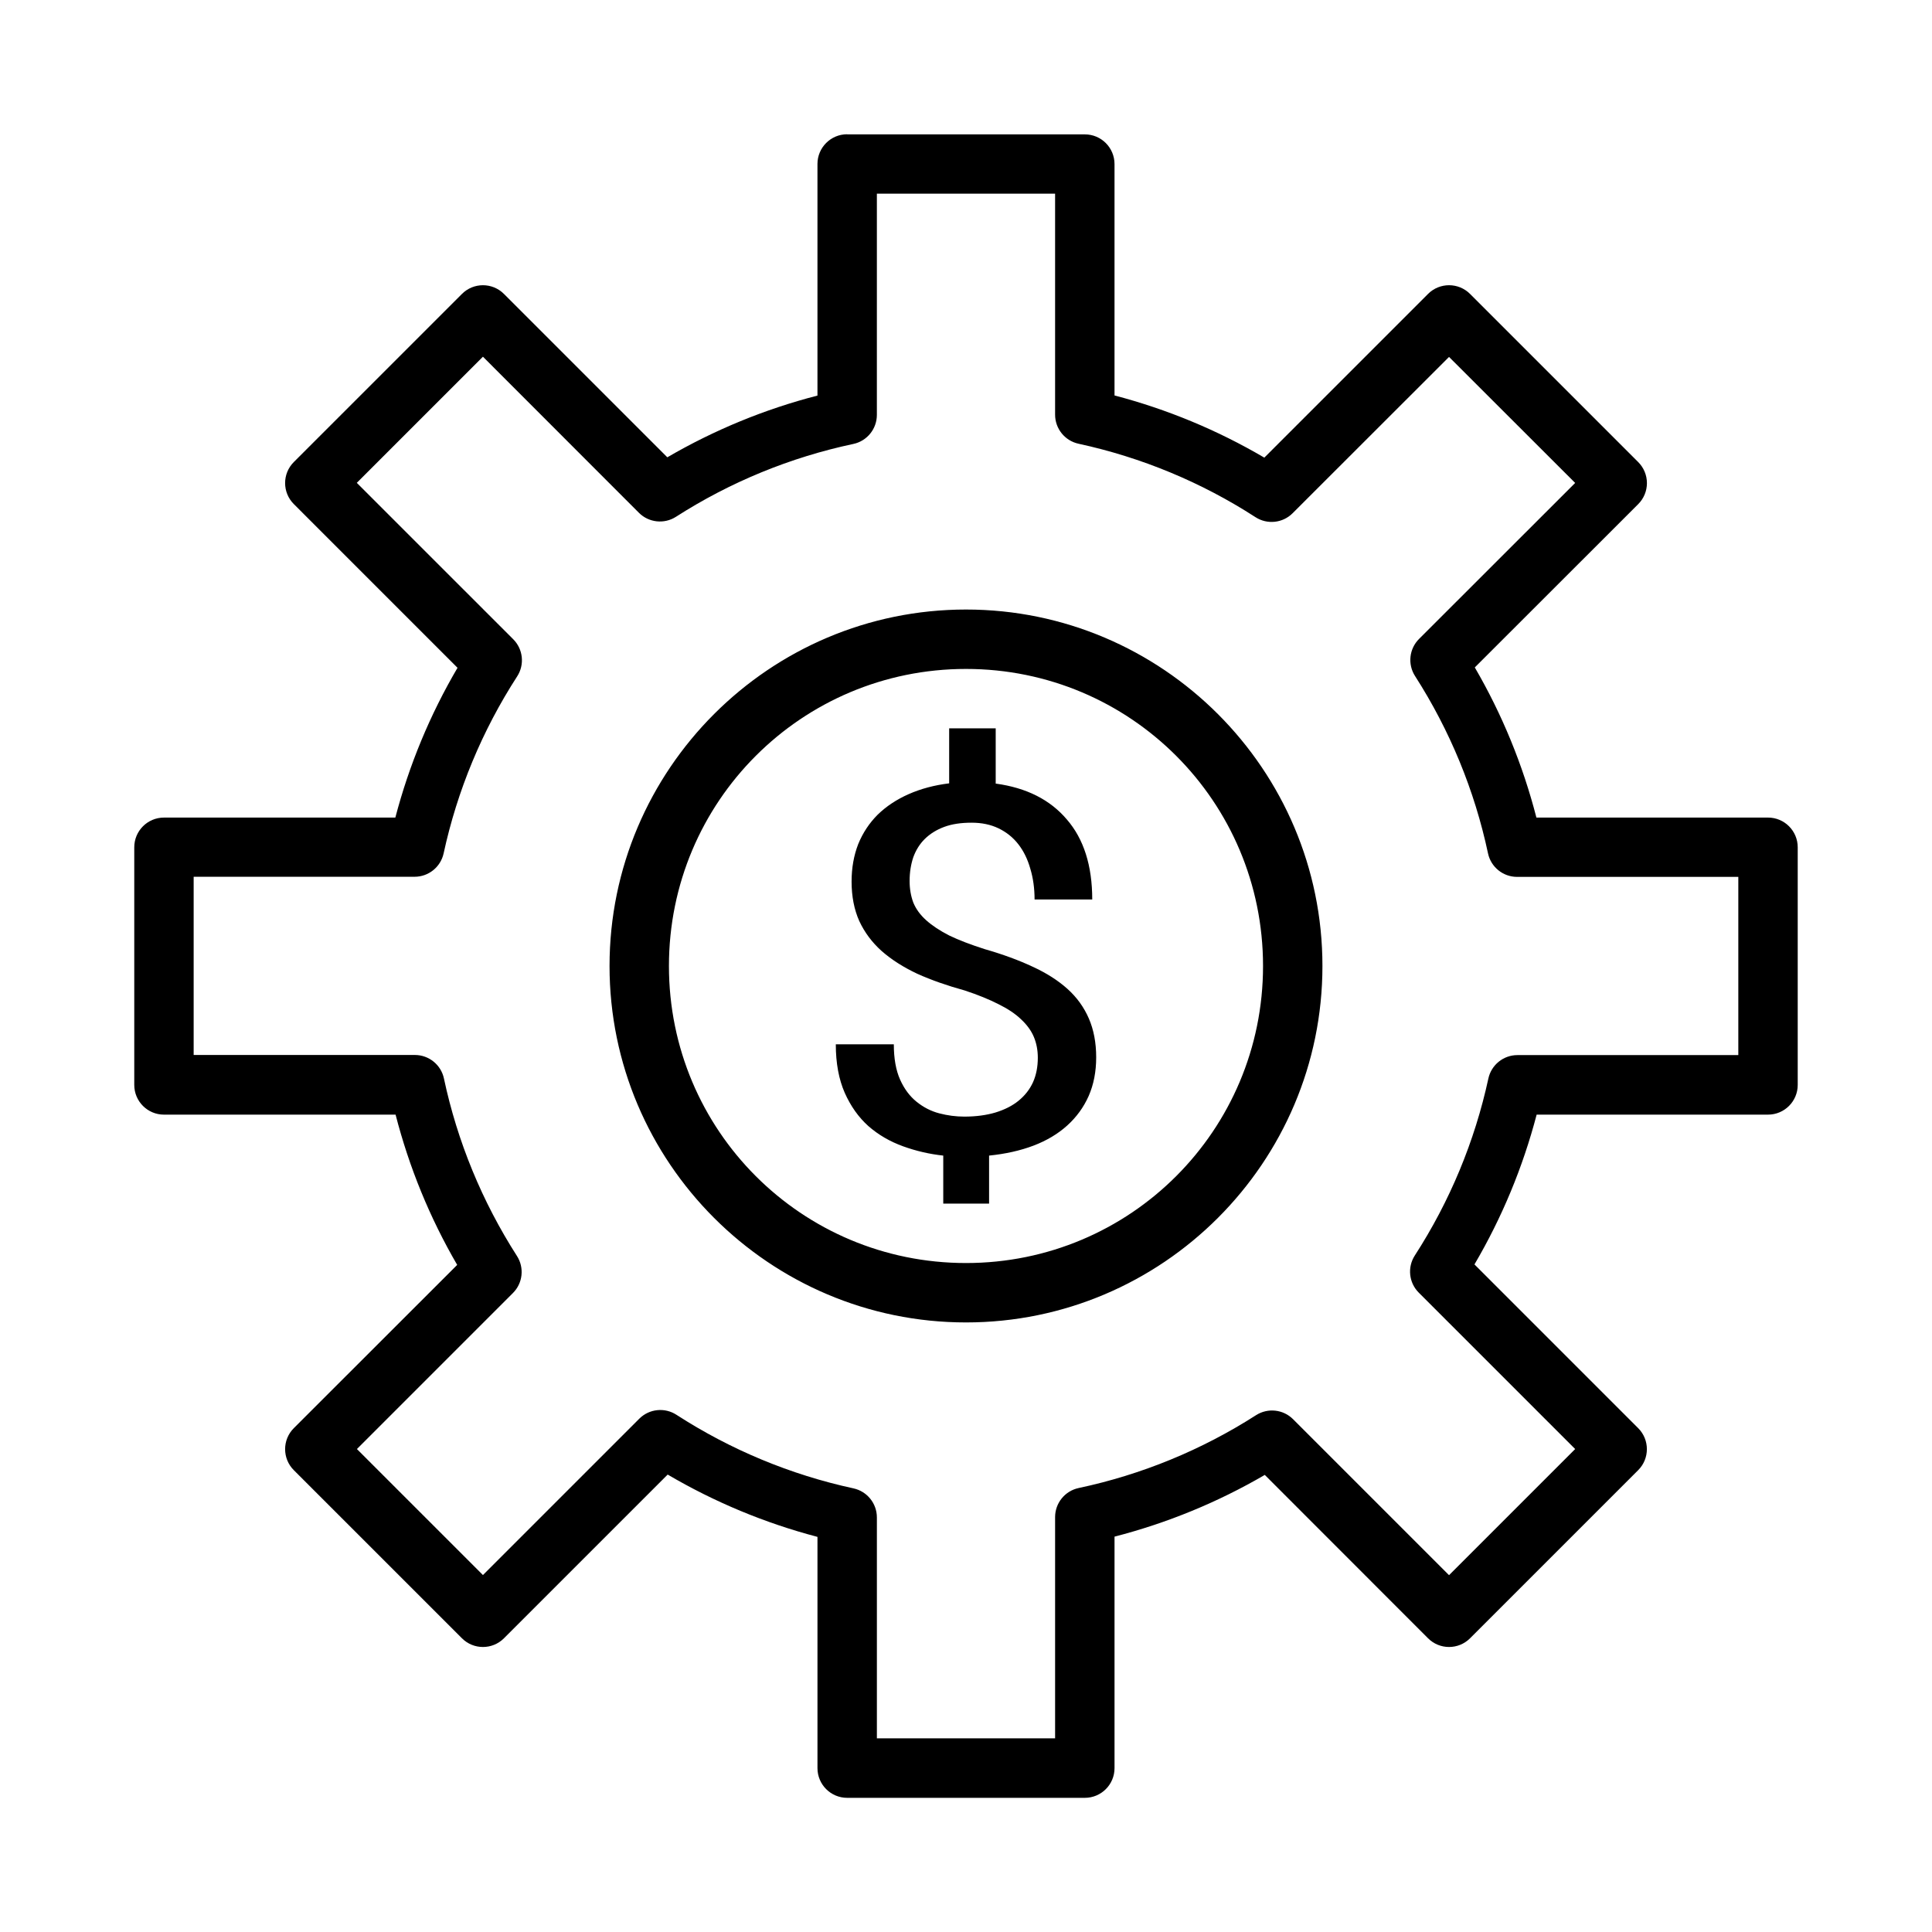<?xml version="1.0" encoding="UTF-8"?>
<!-- The Best Svg Icon site in the world: iconSvg.co, Visit us! https://iconsvg.co -->
<svg fill="#000000" width="800px" height="800px" version="1.1" viewBox="144 144 512 512" xmlns="http://www.w3.org/2000/svg">
 <path d="m368.51 179.58c-4.348 0-7.871 3.523-7.875 7.871v61.379c-13.973 3.606-27.316 9.098-39.789 16.359l-43.297-43.297c-3.074-3.074-8.055-3.074-11.129 0l-44.559 44.555c-3.074 3.074-3.074 8.059 0 11.133l43.387 43.391c-7.301 12.434-12.82 25.75-16.48 39.695h-61.316c-4.348 0-7.871 3.527-7.871 7.875v62.973c0 4.348 3.523 7.875 7.871 7.875h61.379c3.606 13.984 9.062 27.34 16.328 39.82l-43.297 43.266c-3.074 3.074-3.074 8.059 0 11.133l44.559 44.555c3.074 3.074 8.055 3.074 11.129 0l43.391-43.387c12.434 7.301 25.75 12.848 39.695 16.512v61.285c0.004 4.348 3.527 7.871 7.875 7.871h62.977c4.348 0 7.871-3.523 7.871-7.871v-61.348c13.984-3.609 27.34-9.09 39.82-16.359l43.266 43.297c3.074 3.074 8.059 3.074 11.133 0l44.555-44.555c3.074-3.074 3.074-8.059 0-11.133l-43.387-43.391c7.305-12.438 12.82-25.742 16.48-39.695h61.316c4.348 0 7.871-3.527 7.871-7.875v-62.973c0-4.348-3.523-7.875-7.871-7.875h-61.379c-3.606-13.973-9.066-27.316-16.328-39.789l43.297-43.266c1.484-1.477 2.32-3.484 2.32-5.582 0-2.094-0.836-4.102-2.32-5.582l-44.555-44.555c-3.074-3.074-8.059-3.074-11.133 0l-43.387 43.387c-12.434-7.301-25.754-12.82-39.699-16.48v-61.316c0-4.348-3.523-7.871-7.871-7.871h-62.977zm7.871 15.742h47.23v58.551c-0.008 3.715 2.582 6.934 6.211 7.719 16.684 3.617 32.562 10.195 46.895 19.465 3.117 2.012 7.219 1.578 9.84-1.047l41.453-41.422 33.426 33.395-41.359 41.328c-2.633 2.617-3.082 6.719-1.078 9.84 9.223 14.383 15.793 30.309 19.344 47.02 0.781 3.621 3.981 6.207 7.688 6.211h58.641v47.23h-58.551c-3.703 0.004-6.902 2.59-7.688 6.211-3.617 16.68-10.227 32.562-19.492 46.895-2.016 3.117-1.578 7.219 1.043 9.84l41.453 41.453-33.426 33.426-41.328-41.328c-2.613-2.617-6.691-3.066-9.809-1.078-14.383 9.219-30.309 15.762-47.02 19.312-3.633 0.77-6.234 3.973-6.242 7.688v58.641h-47.23v-58.551c-0.004-3.703-2.59-6.902-6.211-7.688-16.68-3.617-32.562-10.227-46.895-19.492-3.109-2.023-7.207-1.602-9.84 1.012l-41.453 41.453-33.395-33.395 41.328-41.328c2.637-2.617 3.082-6.719 1.078-9.84-9.219-14.379-15.789-30.309-19.344-47.02-0.77-3.633-3.973-6.234-7.688-6.242h-58.641v-47.23h58.551c3.695 0 6.891-2.57 7.688-6.18 3.617-16.684 10.227-32.594 19.496-46.926 2.012-3.117 1.578-7.215-1.047-9.84l-41.453-41.449 33.426-33.426 41.328 41.355c2.613 2.621 6.695 3.066 9.812 1.078 14.379-9.219 30.305-15.762 47.016-19.312 3.633-0.77 6.234-3.973 6.242-7.688zm23.617 110.21c-52.078 0-94.465 42.387-94.465 94.465s42.387 94.461 94.465 94.461 94.461-42.383 94.461-94.461-42.383-94.465-94.461-94.465zm0 15.742c43.566 0 78.719 35.152 78.719 78.723s-35.152 78.719-78.719 78.719c-43.57 0-78.723-35.148-78.723-78.719s35.152-78.723 78.723-78.723zm-4.461 15.746v14.574c-3.957 0.484-7.527 1.445-10.73 2.859-3.203 1.414-5.941 3.234-8.211 5.441-2.211 2.211-3.941 4.809-5.164 7.812-1.168 3.004-1.754 6.309-1.754 9.934 0 3.934 0.691 7.418 2.027 10.422 1.398 3.008 3.375 5.668 5.938 7.965 2.617 2.297 5.769 4.305 9.438 6.027 3.727 1.68 7.922 3.144 12.578 4.43 3.492 1.148 6.441 2.359 8.887 3.598 2.504 1.234 4.512 2.566 6.027 4.027 1.57 1.457 2.715 3.023 3.414 4.703 0.699 1.68 1.043 3.516 1.043 5.504 0 2.387-0.418 4.578-1.289 6.519-0.875 1.902-2.156 3.519-3.844 4.891-1.633 1.328-3.676 2.356-6.121 3.106-2.387 0.703-5.125 1.078-8.211 1.078-2.211 0-4.43-0.285-6.641-0.863-2.211-0.574-4.223-1.617-6.027-3.074-1.805-1.461-3.262-3.398-4.367-5.875-1.105-2.473-1.66-5.59-1.66-9.348h-15.375c0 4.996 0.797 9.273 2.367 12.855 1.574 3.535 3.656 6.481 6.273 8.824 2.68 2.344 5.762 4.113 9.195 5.352 3.434 1.242 6.973 2.066 10.641 2.461v12.73h12.145v-12.73c4.367-0.445 8.285-1.32 11.777-2.644 3.492-1.328 6.473-3.113 8.918-5.32 2.445-2.211 4.352-4.809 5.688-7.812 1.34-3.051 2-6.469 2-10.27 0-3.891-0.656-7.309-1.938-10.27-1.281-2.961-3.152-5.59-5.656-7.844-2.504-2.254-5.59-4.223-9.258-5.902-3.668-1.723-7.894-3.273-12.668-4.644-3.727-1.191-6.879-2.391-9.441-3.629-2.504-1.281-4.547-2.644-6.117-4.059-1.574-1.414-2.684-2.961-3.383-4.644-0.641-1.723-0.984-3.625-0.984-5.75 0-2.297 0.344-4.402 0.984-6.301 0.699-1.902 1.703-3.504 3.043-4.828 1.398-1.371 3.129-2.449 5.168-3.199 2.035-0.75 4.43-1.105 7.223-1.105 2.68 0 5.07 0.488 7.168 1.504 2.094 1.016 3.859 2.434 5.258 4.246 1.398 1.809 2.438 3.949 3.137 6.426 0.754 2.473 1.137 5.219 1.137 8.18h15.281c0-8.973-2.25-16.047-6.734-21.219-4.422-5.215-10.695-8.395-18.848-9.5v-14.637z"/>
</svg>